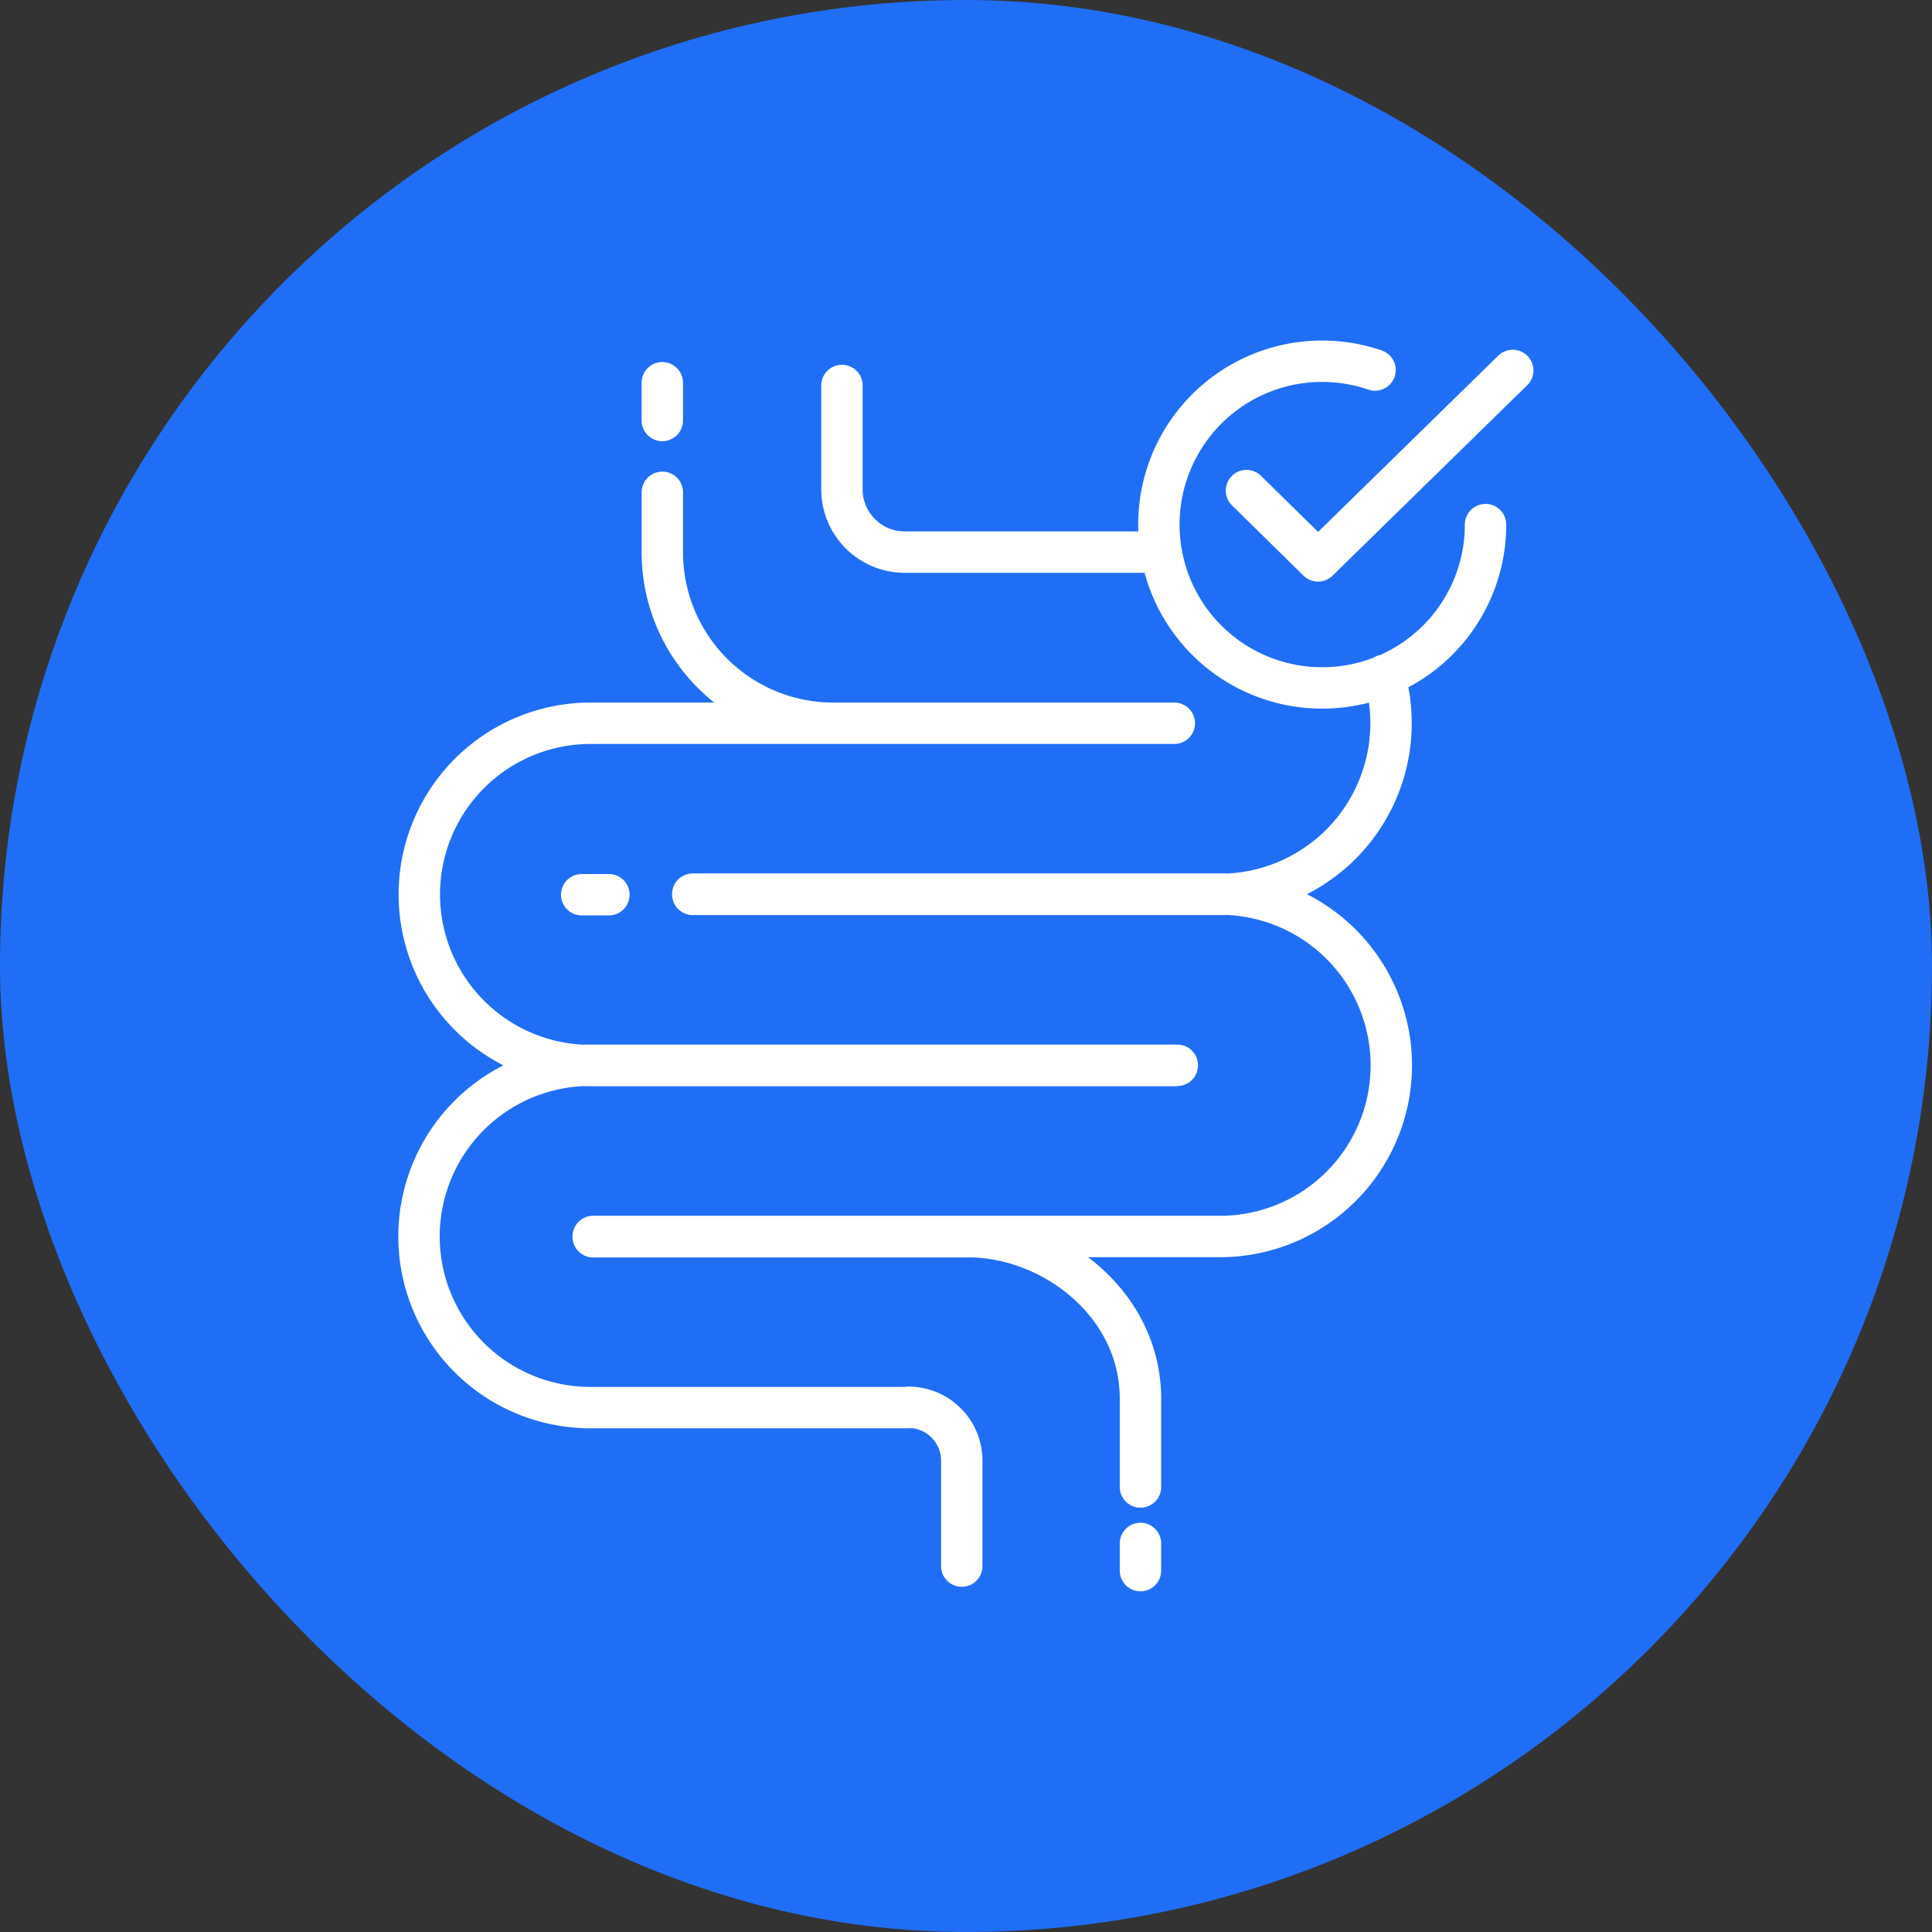 <?xml version="1.0" encoding="UTF-8"?> <svg xmlns="http://www.w3.org/2000/svg" width="56" height="56" fill="none" viewBox="0 0 56 56"><rect x="0" y="0" width="56" height="56" fill="#333333" stroke="none"/><rect width="56" height="56" fill="#206EF6" rx="28"></rect><path stroke="#fff" stroke-linecap="round" stroke-linejoin="round" stroke-width="1.2" d="M17.194 35.84h18.174a4.963 4.963 0 0 0 4.96-4.961 4.963 4.963 0 0 0-4.96-4.962H20.08M36.13 14.22l2.074 2.038 5.643-5.52M16.861 25.934h.788m15.408 19.591v-.787m-13.86-32.55v-1.094m5.207.079v3.01c0 1.006.814 1.82 1.82 1.82h6.265M19.198 14.27v1.741a4.954 4.954 0 0 0 4.952 4.953h9.879m-6.152 24.43V42.34c0-.857-.69-1.549-1.548-1.549m6.728 2.31v-2.555c0-2.79-2.598-4.698-4.97-4.698H17.194m16.844-14.884H17.115a4.963 4.963 0 0 0-4.961 4.961 4.963 4.963 0 0 0 4.961 4.961h16.923m.087-.008H17.106a4.963 4.963 0 0 0-4.961 4.96 4.963 4.963 0 0 0 4.961 4.962h9.223m13.527-30.074a4.731 4.731 0 0 0-6.265 4.48 4.731 4.731 0 0 0 4.734 4.734 4.731 4.731 0 0 0 4.734-4.734m-9.468.797h-7.009m-6.5 9.922h15.277a4.963 4.963 0 0 0 4.961-4.961c0-.481-.07-.945-.193-1.391"></path></svg> 